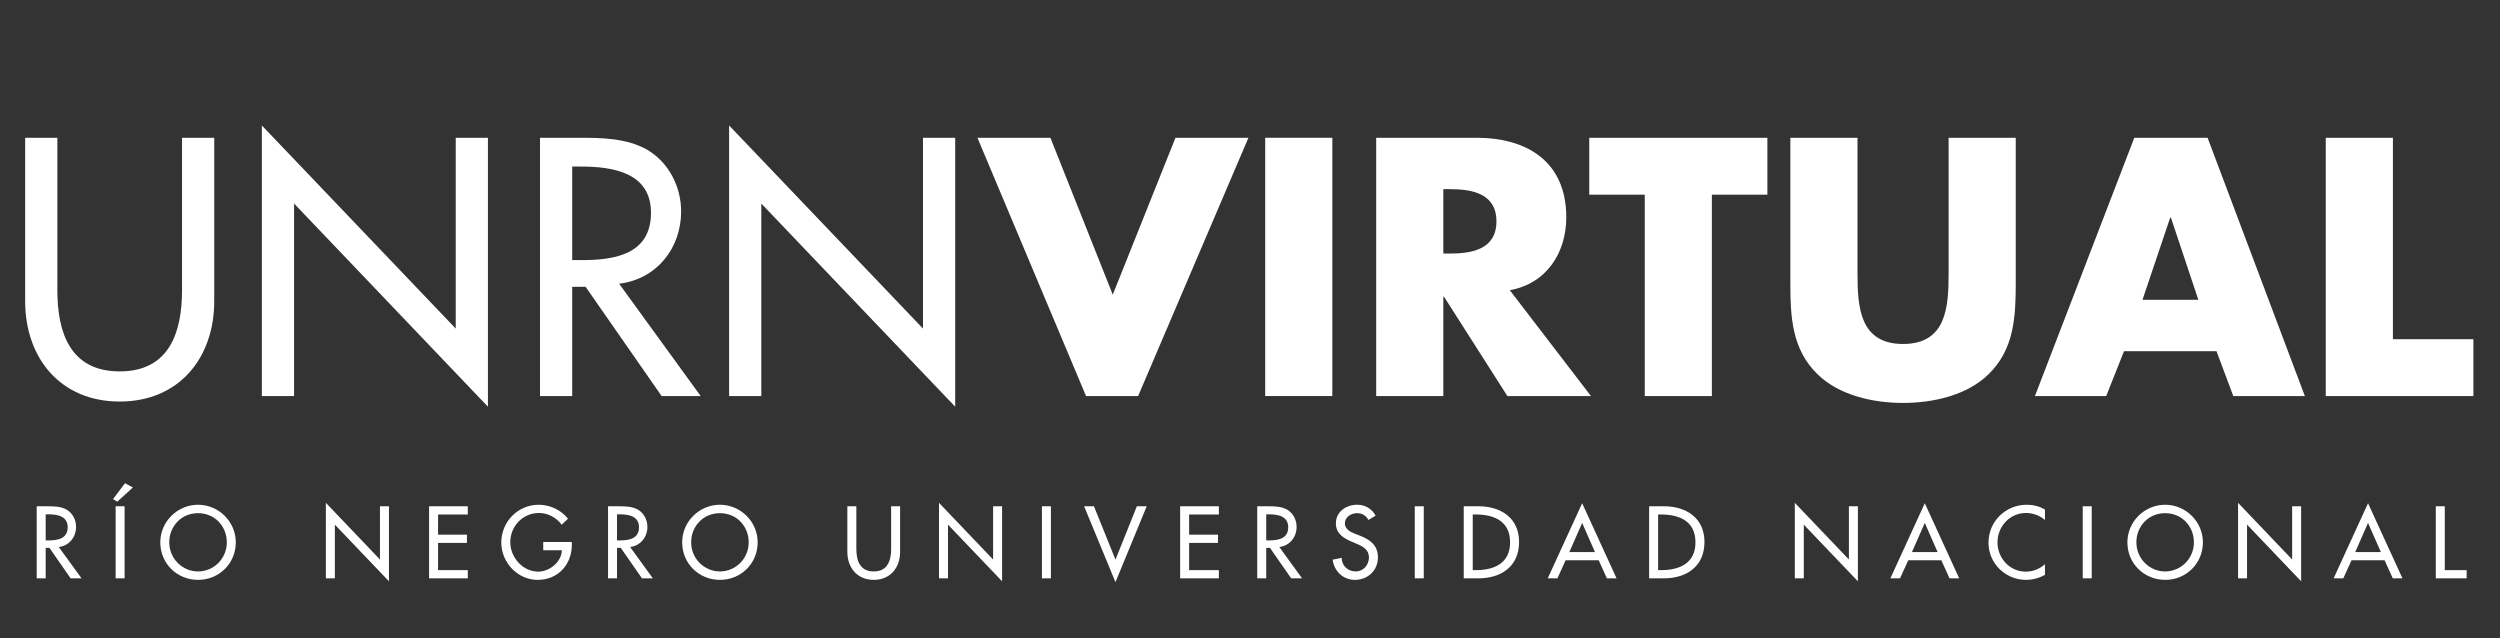<?xml version="1.0" encoding="utf-8"?>
<!-- Generator: Adobe Illustrator 16.0.0, SVG Export Plug-In . SVG Version: 6.00 Build 0)  -->
<!DOCTYPE svg PUBLIC "-//W3C//DTD SVG 1.1//EN" "http://www.w3.org/Graphics/SVG/1.1/DTD/svg11.dtd">
<svg version="1.1" id="Layer_1" xmlns="http://www.w3.org/2000/svg" xmlns:xlink="http://www.w3.org/1999/xlink" x="0px" y="0px"
	 width="188px" height="48px" viewBox="0 0 188 48" enable-background="new 0 0 188 48" xml:space="preserve">
<rect x="0" y="0" width="188" height="48" fill="#333333" stroke="none"/>
<g>
	<path fill="#FFFFFF" d="M4.313,10.361v11.462c0,3.169,0.953,6.106,4.688,6.106c3.735,0,4.688-2.938,4.688-6.106V10.361h2.421
		v12.288c0,4.275-2.653,7.547-7.109,7.547c-4.456,0-7.109-3.272-7.109-7.547V10.361H4.313z"/>
	<path fill="#FFFFFF" d="M19.691,9.435l14.58,15.274V10.361h2.421v20.223L22.114,15.307v14.476h-2.422V9.435z"/>
	<path fill="#FFFFFF" d="M52.69,29.782h-2.936l-5.719-8.216H43.03v8.216h-2.421V10.361h2.936c1.726,0,3.581,0.026,5.126,0.901
		c1.623,0.953,2.55,2.783,2.55,4.637c0,2.783-1.855,5.1-4.662,5.436L52.69,29.782z M43.03,19.558h0.773
		c2.473,0,5.151-0.463,5.151-3.555c0-3.04-2.885-3.478-5.281-3.478H43.03V19.558z"/>
	<path fill="#FFFFFF" d="M54.829,9.435l14.58,15.274V10.361h2.421v20.223L57.25,15.307v14.476h-2.422V9.435z"/>
	<path fill="#FFFFFF" d="M83.68,22.158l4.715-11.796h5.486l-8.294,19.421H81.67l-8.166-19.421h5.487L83.68,22.158z"/>
	<path fill="#FFFFFF" d="M100.191,29.782h-5.048V10.361h5.048V29.782z"/>
	<path fill="#FFFFFF" d="M119.639,29.782h-6.284l-4.765-7.468h-0.052v7.468h-5.049V10.361h7.547c3.84,0,6.749,1.828,6.749,5.977
		c0,2.678-1.494,4.997-4.249,5.485L119.639,29.782z M108.538,19.068h0.489c1.647,0,3.504-0.31,3.504-2.422s-1.856-2.421-3.504-2.421
		h-0.489V19.068z"/>
	<path fill="#FFFFFF" d="M128.733,29.782h-5.047V14.637h-4.174v-4.276h13.395v4.276h-4.174V29.782z"/>
	<path fill="#FFFFFF" d="M151.584,10.361v10.921c0,2.499-0.104,4.972-2.036,6.852c-1.622,1.597-4.174,2.166-6.439,2.166
		c-2.267,0-4.816-0.569-6.439-2.166c-1.934-1.88-2.035-4.353-2.035-6.852V10.361h5.049v10.226c0,2.525,0.181,5.28,3.426,5.28
		c3.248,0,3.425-2.755,3.425-5.28V10.361H151.584z"/>
	<path fill="#FFFFFF" d="M159.726,26.408l-1.339,3.374h-5.36l7.472-19.421h5.512l7.314,19.421h-5.382l-1.263-3.374H159.726z
		 M163.252,16.363h-0.051l-2.086,6.182h4.2L163.252,16.363z"/>
	<path fill="#FFFFFF" d="M179.947,25.508H186v4.274h-11.103V10.361h5.05V25.508z"/>
</g>
<g>
	<path fill="#FFFFFF" d="M6.131,43.491H5.312l-1.596-2.293h-0.28v2.293H2.76v-5.419H3.58c0.481,0,0.999,0.007,1.43,0.252
		c0.453,0.266,0.711,0.775,0.711,1.293c0,0.776-0.518,1.423-1.301,1.517L6.131,43.491z M3.436,40.638h0.216
		c0.69,0,1.438-0.129,1.438-0.991c0-0.849-0.805-0.971-1.474-0.971h-0.18V40.638z"/>
	<path fill="#FFFFFF" d="M9.996,36.656l-1.179,1.071L8.5,37.533l0.898-1.193L9.996,36.656z M9.37,43.491H8.695v-5.419H9.37V43.491z"
		/>
	<path fill="#FFFFFF" d="M17.731,40.782c0,1.609-1.272,2.824-2.838,2.824c-1.567,0-2.839-1.215-2.839-2.824
		c0-1.553,1.286-2.825,2.839-2.825C16.445,37.957,17.731,39.229,17.731,40.782z M17.056,40.782c0-1.193-0.891-2.192-2.163-2.192
		c-1.272,0-2.164,0.999-2.164,2.192c0,1.235,0.992,2.191,2.164,2.191C16.064,42.974,17.056,42.018,17.056,40.782z"/>
	<path fill="#FFFFFF" d="M24.505,37.813l4.068,4.262v-4.003h0.676v5.642l-4.068-4.262v4.039h-0.676V37.813z"/>
	<path fill="#FFFFFF" d="M32.267,38.072h2.911v0.618h-2.235v1.517h2.17v0.618h-2.17v2.048h2.235v0.618h-2.911V38.072z"/>
	<path fill="#FFFFFF" d="M43.001,40.76v0.216c0,1.488-1.049,2.631-2.566,2.631s-2.738-1.309-2.738-2.811
		c0-1.56,1.25-2.839,2.81-2.839c0.841,0,1.675,0.381,2.207,1.05l-0.475,0.452c-0.388-0.531-1.042-0.884-1.703-0.884
		c-1.214,0-2.163,0.984-2.163,2.199c0,1.136,0.934,2.214,2.105,2.214c0.841,0,1.747-0.726,1.775-1.61h-1.401V40.76H43.001z"/>
	<path fill="#FFFFFF" d="M49.095,43.491h-0.819l-1.596-2.293H46.4v2.293h-0.675v-5.419h0.819c0.481,0,0.999,0.007,1.43,0.252
		c0.453,0.266,0.711,0.775,0.711,1.293c0,0.776-0.518,1.423-1.301,1.517L49.095,43.491z M46.4,40.638h0.216
		c0.69,0,1.438-0.129,1.438-0.991c0-0.849-0.805-0.971-1.474-0.971H46.4V40.638z"/>
	<path fill="#FFFFFF" d="M56.977,40.782c0,1.609-1.272,2.824-2.838,2.824c-1.567,0-2.839-1.215-2.839-2.824
		c0-1.553,1.286-2.825,2.839-2.825C55.691,37.957,56.977,39.229,56.977,40.782z M56.302,40.782c0-1.193-0.891-2.192-2.163-2.192
		c-1.272,0-2.164,0.999-2.164,2.192c0,1.235,0.992,2.191,2.164,2.191C55.31,42.974,56.302,42.018,56.302,40.782z"/>
	<path fill="#FFFFFF" d="M64.397,38.072v3.198c0,0.884,0.266,1.703,1.308,1.703s1.308-0.819,1.308-1.703v-3.198h0.675V41.5
		c0,1.193-0.74,2.106-1.983,2.106c-1.244,0-1.984-0.913-1.984-2.106v-3.428H64.397z"/>
	<path fill="#FFFFFF" d="M70.613,37.813l4.068,4.262v-4.003h0.676v5.642l-4.068-4.262v4.039h-0.676V37.813z"/>
	<path fill="#FFFFFF" d="M79.028,43.491h-0.675v-5.419h0.675V43.491z"/>
	<path fill="#FFFFFF" d="M83.883,42.083l1.61-4.011h0.74l-2.35,5.706l-2.357-5.706h0.74L83.883,42.083z"/>
	<path fill="#FFFFFF" d="M88.747,38.072h2.911v0.618h-2.235v1.517h2.17v0.618h-2.17v2.048h2.235v0.618h-2.911V38.072z"/>
	<path fill="#FFFFFF" d="M97.915,43.491h-0.819L95.5,41.198h-0.28v2.293h-0.676v-5.419h0.819c0.481,0,0.999,0.007,1.431,0.252
		c0.452,0.266,0.711,0.775,0.711,1.293c0,0.776-0.517,1.423-1.301,1.517L97.915,43.491z M95.22,40.638h0.216
		c0.689,0,1.438-0.129,1.438-0.991c0-0.849-0.805-0.971-1.474-0.971h-0.18V40.638z"/>
	<path fill="#FFFFFF" d="M102.907,39.1c-0.201-0.337-0.46-0.51-0.869-0.51c-0.432,0-0.905,0.295-0.905,0.769
		c0,0.425,0.416,0.647,0.754,0.776l0.389,0.151c0.769,0.302,1.344,0.726,1.344,1.631c0,0.985-0.762,1.689-1.732,1.689
		c-0.877,0-1.56-0.647-1.674-1.517l0.683-0.144c-0.008,0.597,0.467,1.027,1.049,1.027s0.999-0.488,0.999-1.057
		c0-0.582-0.467-0.833-0.935-1.027l-0.373-0.158c-0.618-0.266-1.179-0.618-1.179-1.373c0-0.876,0.776-1.401,1.596-1.401
		c0.604,0,1.099,0.295,1.394,0.819L102.907,39.1z"/>
	<path fill="#FFFFFF" d="M107.067,43.491h-0.676v-5.419h0.676V43.491z"/>
	<path fill="#FFFFFF" d="M110.074,38.072h1.121c1.66,0,3.04,0.877,3.04,2.681c0,1.847-1.351,2.738-3.062,2.738h-1.1V38.072z
		 M110.75,42.873h0.237c1.38,0,2.572-0.518,2.572-2.091c0-1.582-1.192-2.092-2.572-2.092h-0.237V42.873z"/>
	<path fill="#FFFFFF" d="M117.734,42.133l-0.618,1.358h-0.726l2.588-5.648l2.587,5.648h-0.726l-0.618-1.358H117.734z
		 M118.979,39.323l-0.964,2.191h1.927L118.979,39.323z"/>
	<path fill="#FFFFFF" d="M124.015,38.072h1.121c1.66,0,3.04,0.877,3.04,2.681c0,1.847-1.351,2.738-3.062,2.738h-1.1V38.072z
		 M124.69,42.873h0.237c1.38,0,2.572-0.518,2.572-2.091c0-1.582-1.192-2.092-2.572-2.092h-0.237V42.873z"/>
	<path fill="#FFFFFF" d="M134.97,37.813l4.067,4.262v-4.003h0.676v5.642l-4.068-4.262v4.039h-0.675V37.813z"/>
	<path fill="#FFFFFF" d="M143.5,42.133l-0.618,1.358h-0.726l2.588-5.648l2.587,5.648h-0.726l-0.618-1.358H143.5z M144.744,39.323
		l-0.964,2.191h1.927L144.744,39.323z"/>
	<path fill="#FFFFFF" d="M153.783,39.107c-0.388-0.345-0.92-0.532-1.43-0.532c-1.215,0-2.142,1.014-2.142,2.214
		c0,1.186,0.92,2.199,2.127,2.199c0.532,0,1.042-0.201,1.444-0.561v0.798c-0.417,0.244-0.948,0.381-1.423,0.381
		c-1.545,0-2.824-1.229-2.824-2.796c0-1.603,1.286-2.854,2.882-2.854c0.475,0,0.956,0.115,1.365,0.367V39.107z"/>
	<path fill="#FFFFFF" d="M157.297,43.491h-0.676v-5.419h0.676V43.491z"/>
	<path fill="#FFFFFF" d="M165.658,40.782c0,1.609-1.272,2.824-2.839,2.824c-1.567,0-2.839-1.215-2.839-2.824
		c0-1.553,1.286-2.825,2.839-2.825C164.371,37.957,165.658,39.229,165.658,40.782z M164.982,40.782c0-1.193-0.892-2.192-2.163-2.192
		c-1.272,0-2.163,0.999-2.163,2.192c0,1.235,0.991,2.191,2.163,2.191C163.99,42.974,164.982,42.018,164.982,40.782z"/>
	<path fill="#FFFFFF" d="M168.303,37.813l4.067,4.262v-4.003h0.676v5.642l-4.068-4.262v4.039h-0.675V37.813z"/>
	<path fill="#FFFFFF" d="M176.833,42.133l-0.618,1.358h-0.726l2.587-5.648l2.588,5.648h-0.726l-0.618-1.358H176.833z
		 M178.076,39.323l-0.963,2.191h1.927L178.076,39.323z"/>
	<path fill="#FFFFFF" d="M183.847,42.873h1.646v0.618h-2.321v-5.419h0.676V42.873z"/>
</g>
</svg>
